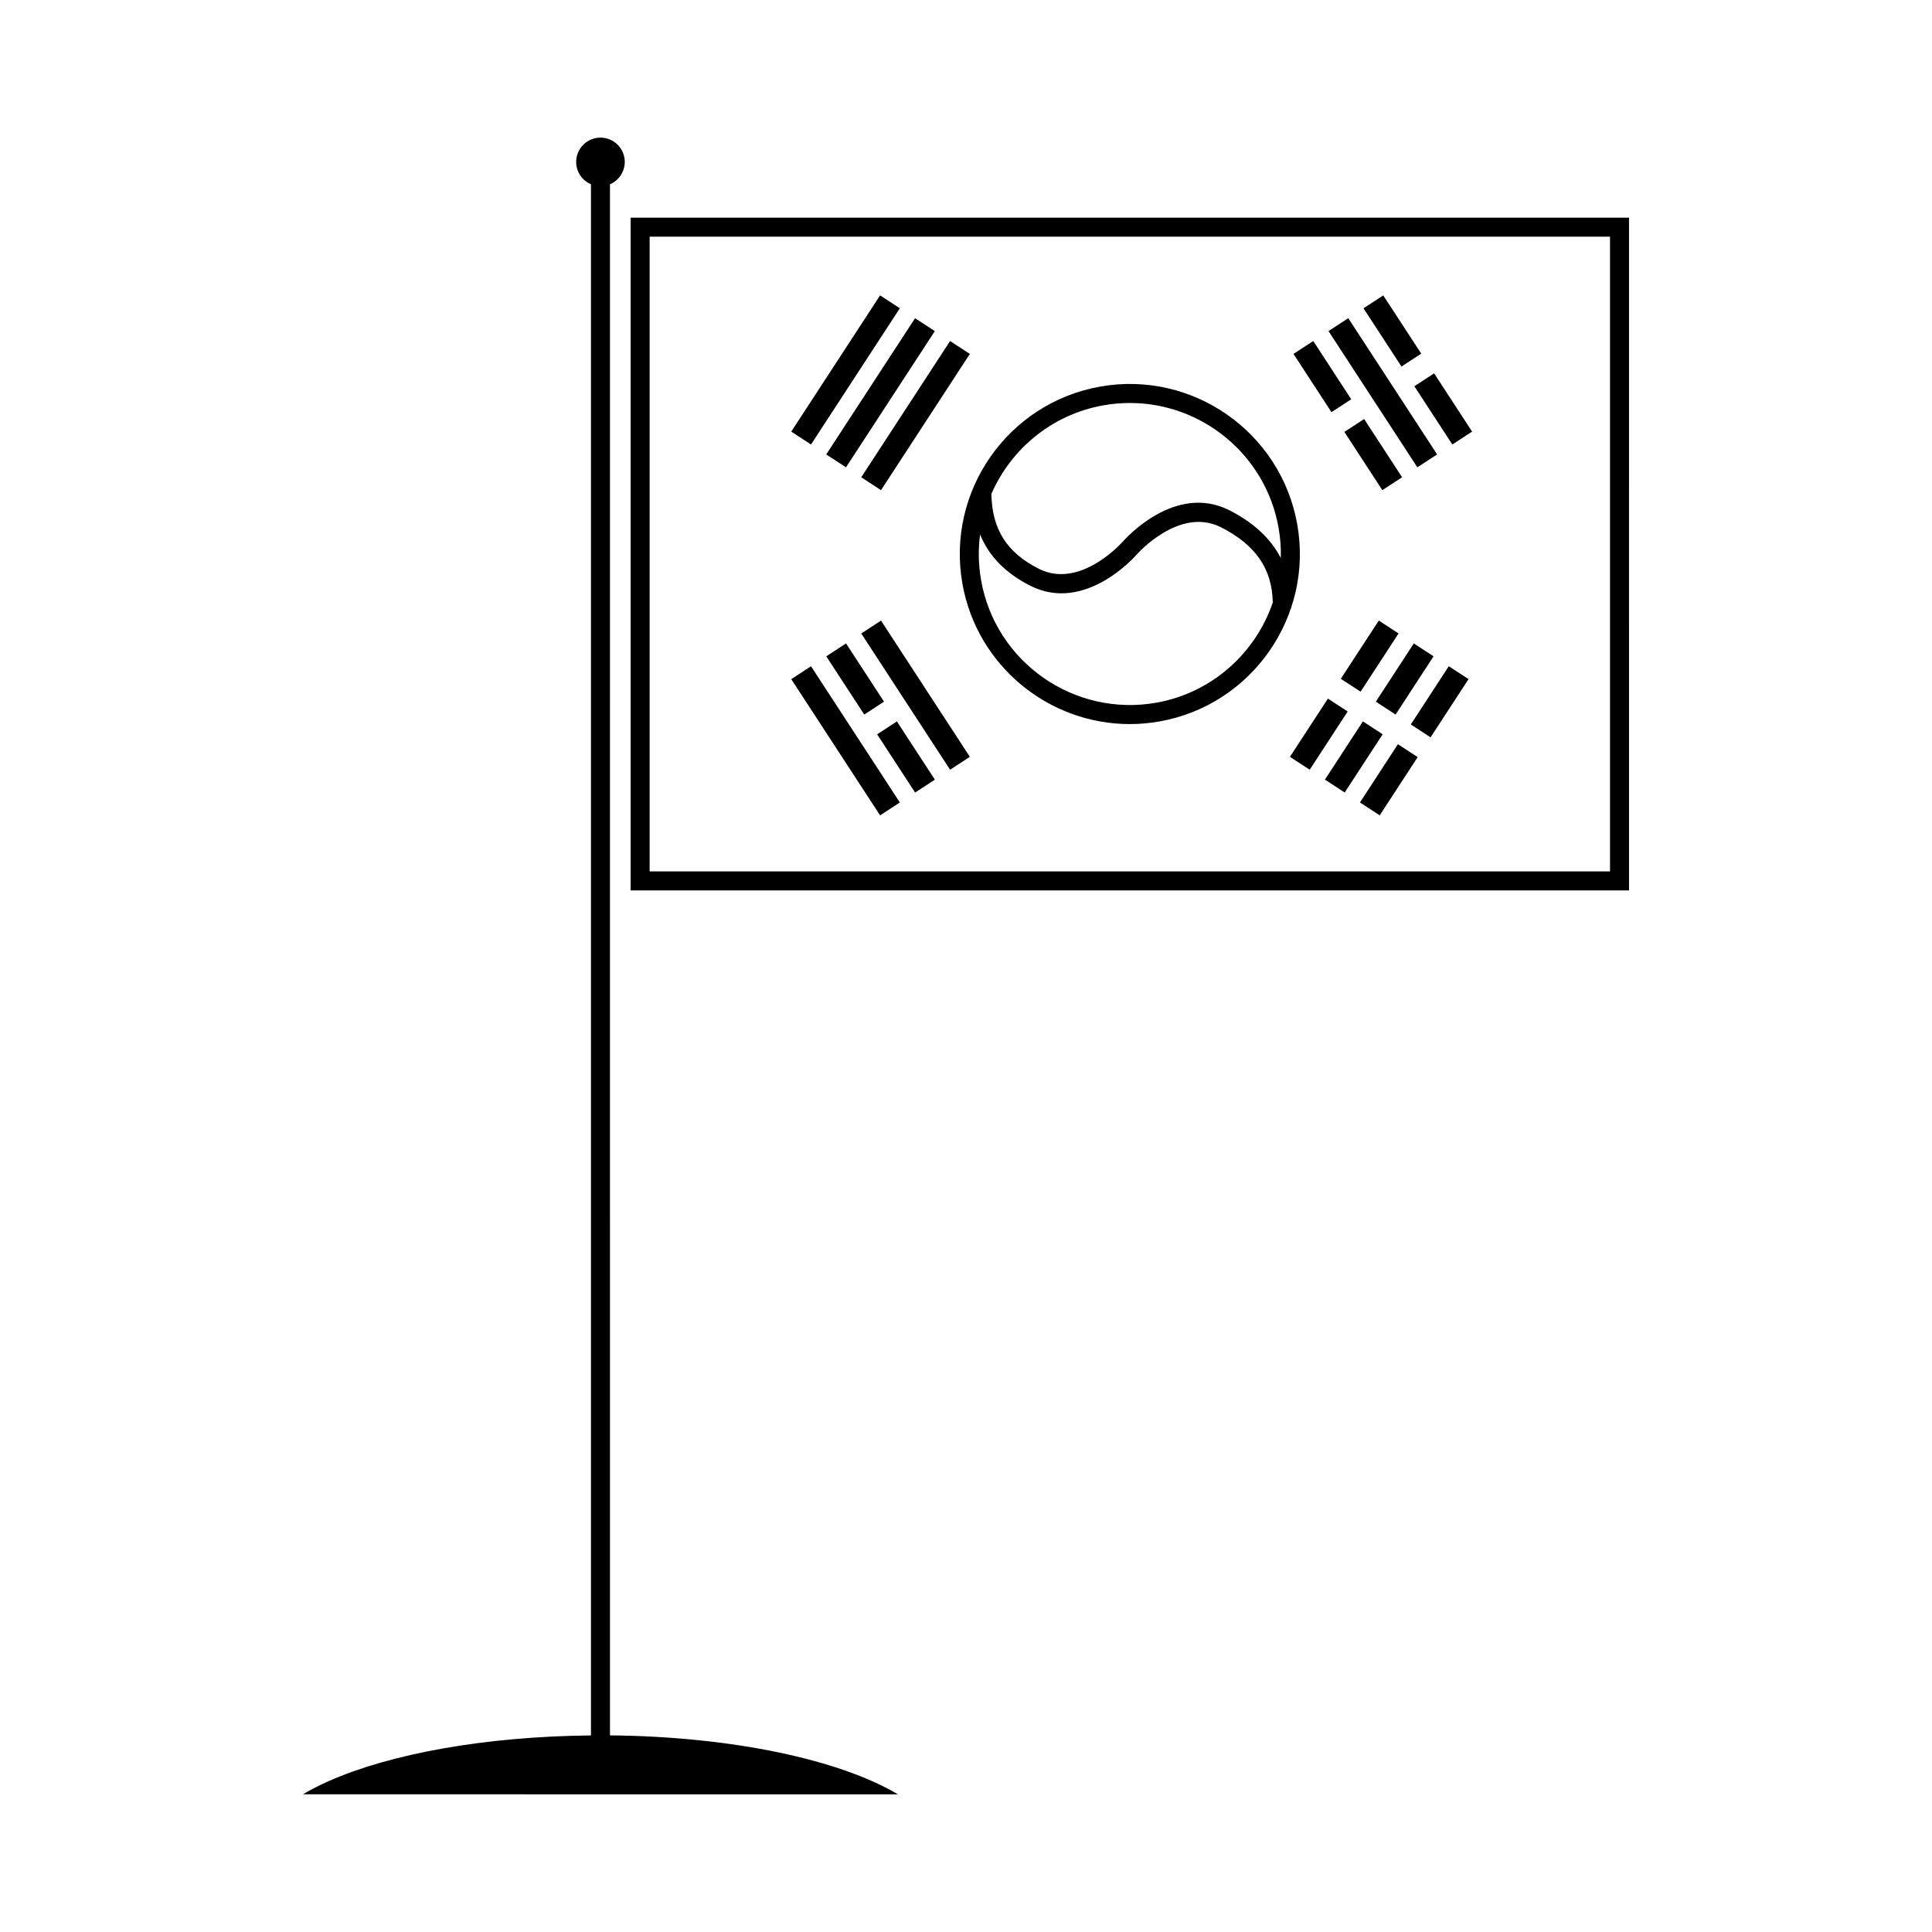<?xml version="1.0" encoding="UTF-8"?>
<!-- Uploaded to: ICON Repo, www.svgrepo.com, Generator: ICON Repo Mixer Tools -->
<svg fill="#000000" width="800px" height="800px" version="1.1" viewBox="144 144 512 512" xmlns="http://www.w3.org/2000/svg">
 <g>
  <path d="m311.12 201.68v178.29h264.59l-0.004-178.29zm259.55 173.25h-254.51v-168.21h254.51z"/>
  <path d="m353.69 258.38 23.543-36.102 5.238 3.414-23.543 36.102z"/>
  <path d="m362.96 264.43 23.543-36.102 5.238 3.414-23.543 36.102z"/>
  <path d="m372.24 270.48 23.543-36.102 5.238 3.414-23.543 36.102z"/>
  <path d="m496.07 231.74 5.238-3.414 23.543 36.102-5.238 3.414z"/>
  <path d="m399.05 298.69c3.867 21.816 22.918 37.199 44.348 37.199 2.598 0 5.238-0.23 7.887-0.699 24.469-4.34 40.84-27.773 36.5-52.238-4.34-24.461-27.75-40.852-52.234-36.5-24.469 4.34-40.84 27.773-36.5 52.238zm51.359 31.539c-21.742 3.828-42.543-10.688-46.402-32.422-0.73-4.125-0.793-8.215-0.277-12.164 2.363 5.773 6.762 10.266 13.293 13.574 14.469 7.356 27.738-7.699 28.297-8.344 0.109-0.125 11.262-12.688 22.215-7.16 9.223 4.676 13.598 11.035 13.766 19.953-4.555 13.363-16.039 23.93-30.891 26.562zm-13.984-78.816c2.356-0.414 4.699-0.617 7.012-0.617 19.031 0 35.949 13.66 39.391 33.039 0.477 2.699 0.672 5.387 0.602 8.027-2.691-5.137-7.207-9.383-13.621-12.629-14.449-7.34-27.738 7.711-28.297 8.348-0.109 0.125-11.238 12.703-22.215 7.152-8.508-4.316-12.387-10.457-12.574-19.828 5.184-11.891 16.012-21.062 29.703-23.492z"/>
  <path d="m505.34 225.7 5.238-3.414 10.062 15.434-5.238 3.414z"/>
  <path d="m518.82 246.36 5.238-3.414 10.062 15.434-5.238 3.414z"/>
  <path d="m517.88 335.99 10.062-15.434 5.238 3.414-10.062 15.434z"/>
  <path d="m504.4 356.66 10.062-15.434 5.238 3.414-10.062 15.434z"/>
  <path d="m353.69 323.98 5.238-3.414 23.543 36.102-5.238 3.414z"/>
  <path d="m372.24 311.88 5.238-3.414 23.543 36.102-5.238 3.414z"/>
  <path d="m362.97 317.93 5.238-3.414 10.062 15.434-5.238 3.414z"/>
  <path d="m376.45 338.6 5.238-3.414 10.062 15.434-5.238 3.414z"/>
  <path d="m486.79 237.79 5.238-3.414 10.062 15.434-5.238 3.414z"/>
  <path d="m500.27 258.46 5.238-3.414 10.062 15.434-5.238 3.414z"/>
  <path d="m495.12 350.61 10.062-15.434 5.238 3.414-10.062 15.434z"/>
  <path d="m508.61 329.95 10.062-15.434 5.238 3.414-10.062 15.434z"/>
  <path d="m499.33 323.89 10.066-15.434 5.238 3.414-10.066 15.434z"/>
  <path d="m485.85 344.57 10.062-15.434 5.238 3.414-10.062 15.434z"/>
  <path d="m305.65 192.83c2.301-0.98 3.918-3.262 3.918-5.922 0-3.555-2.883-6.438-6.438-6.438-3.555 0-6.438 2.883-6.438 6.438 0 2.66 1.617 4.941 3.918 5.922v411.08c-28.199 0.266-53.223 4.906-69.402 12.062-2.531 1.121-4.844 2.301-6.922 3.531l157.69 0.02c-15.352-9.125-43.699-15.324-76.324-15.633z"/>
 </g>
</svg>